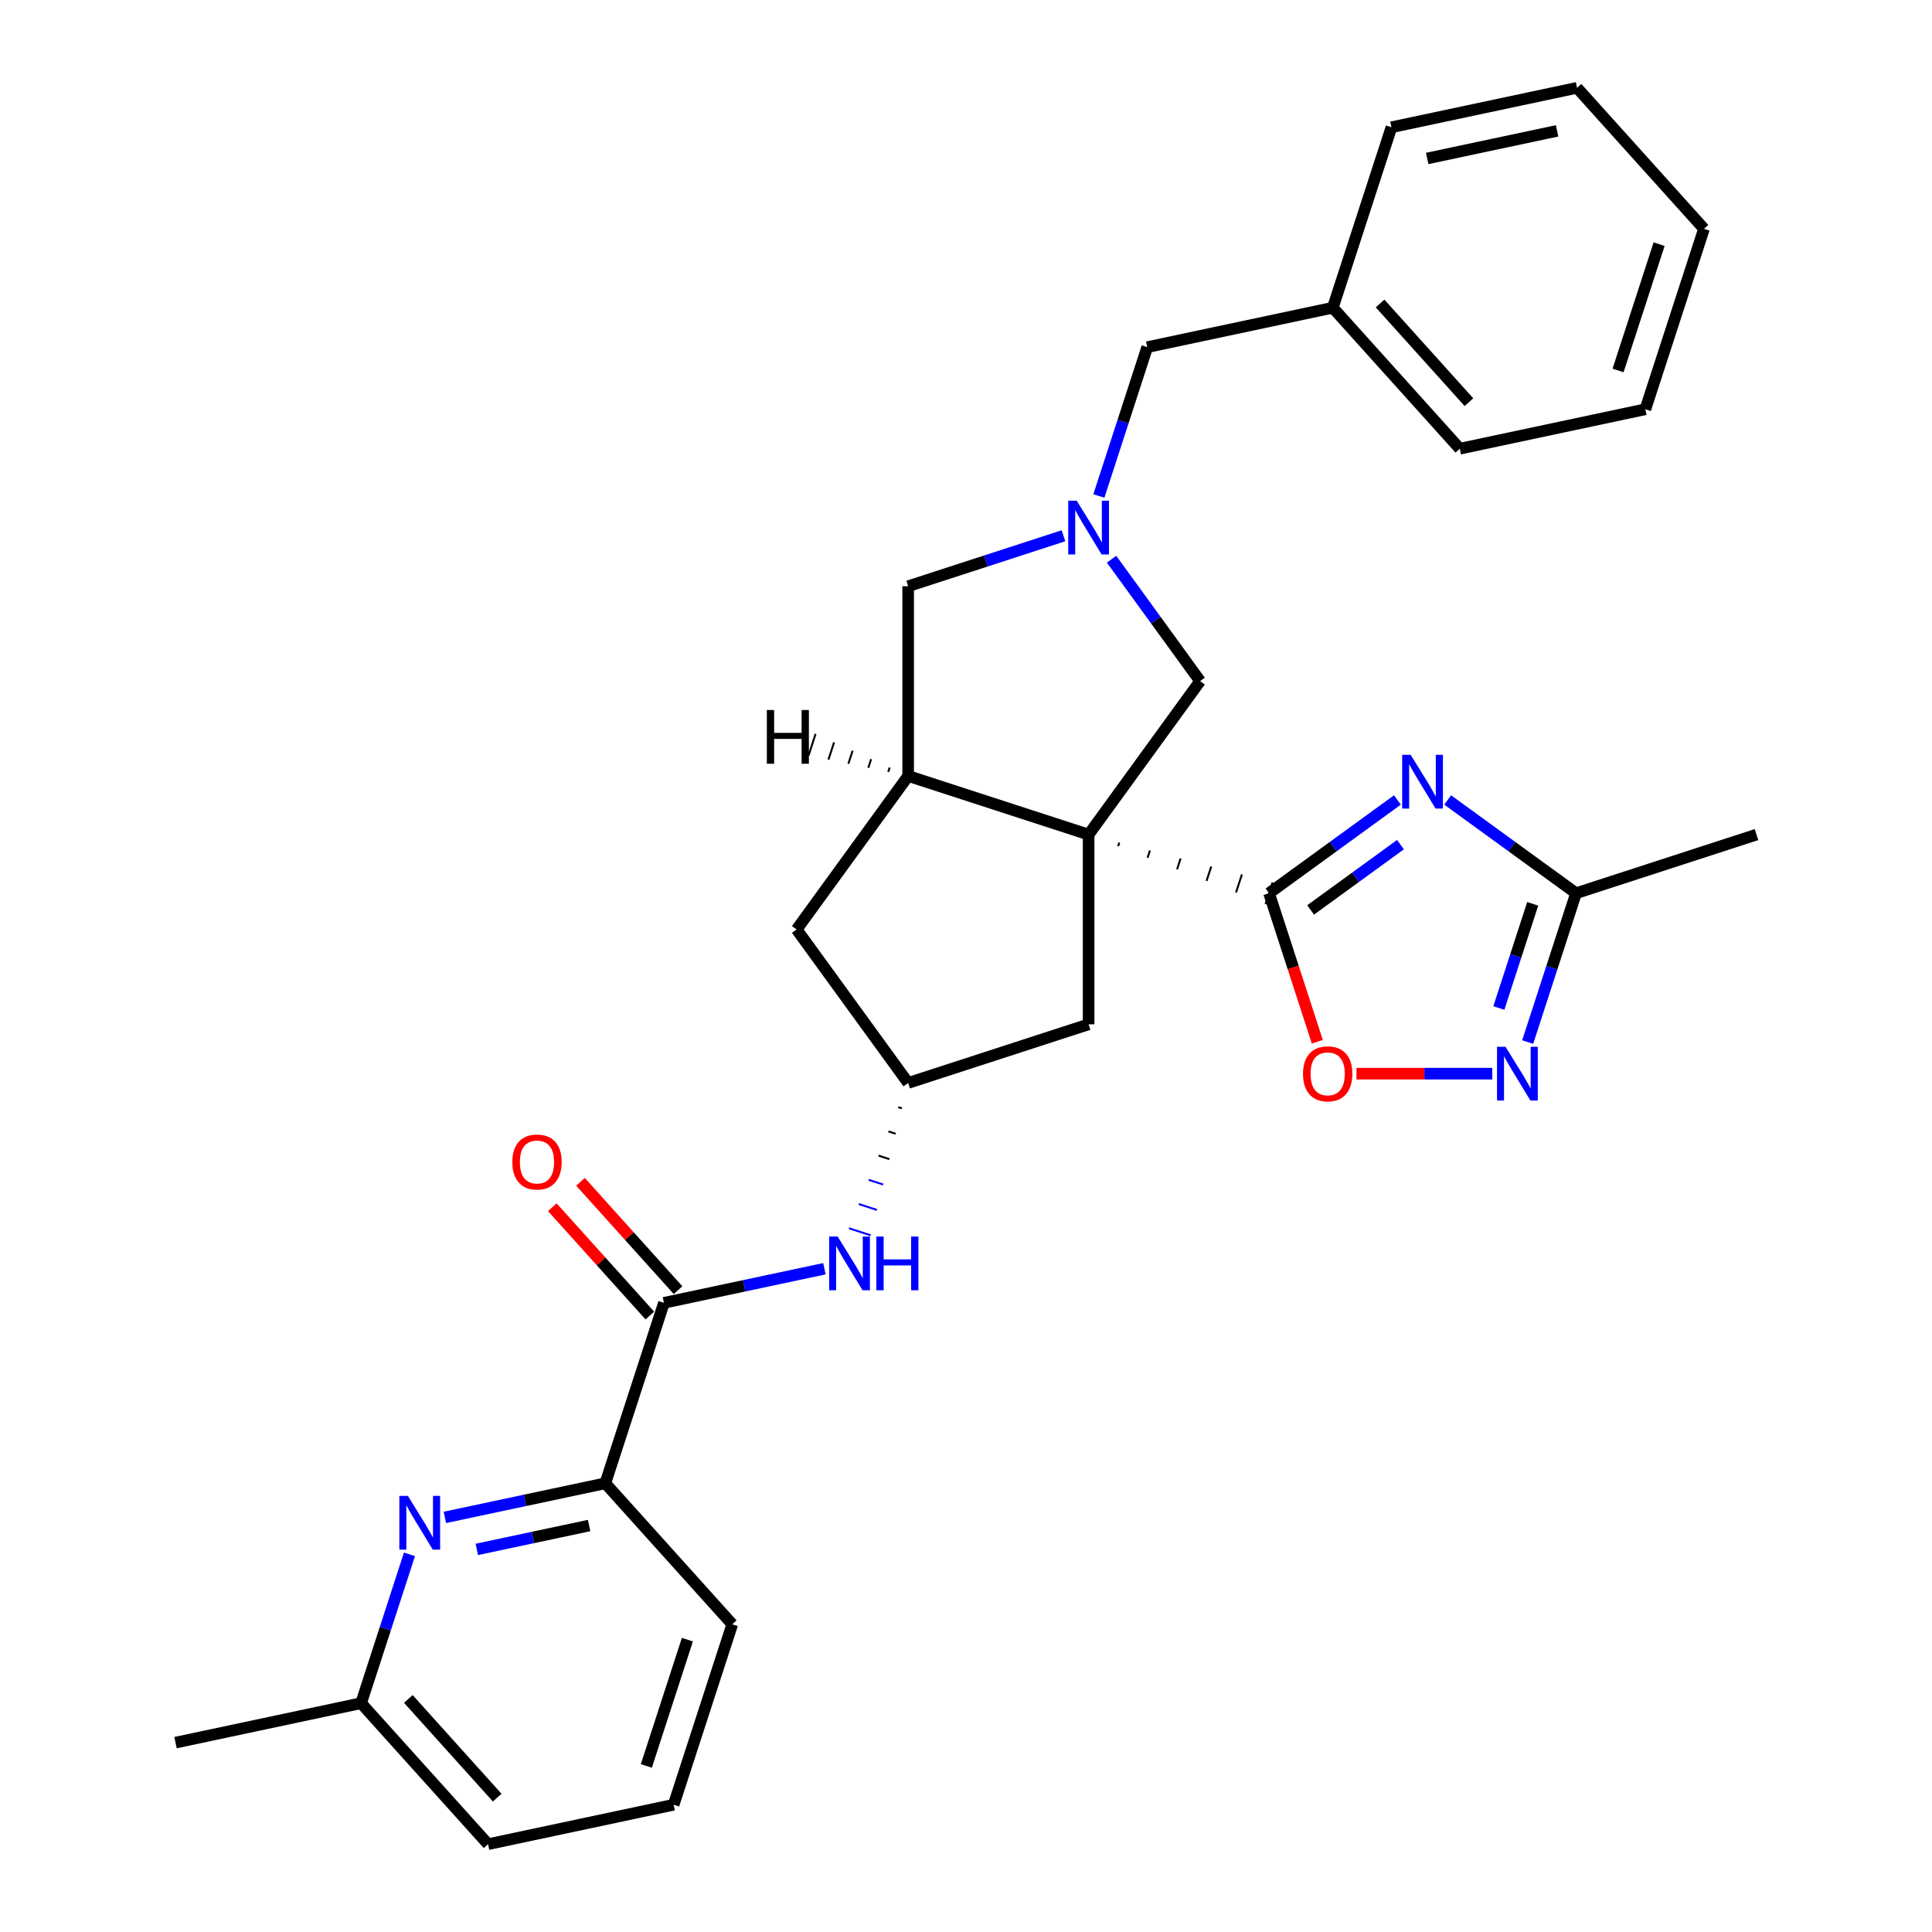 <?xml version='1.0' encoding='iso-8859-1'?>
<svg version='1.1' baseProfile='full'
              xmlns='http://www.w3.org/2000/svg'
                      xmlns:rdkit='http://www.rdkit.org/xml'
                      xmlns:xlink='http://www.w3.org/1999/xlink'
                  xml:space='preserve'
width='1000px' height='1000px' viewBox='0 0 1000 1000'>
<!-- END OF HEADER -->
<rect style='opacity:1.0;fill:#FFFFFF;stroke:none' width='1000' height='1000' x='0' y='0'> </rect>
<path class='bond-0' d='M 578.723,437.976 L 579.33,436.108' style='fill:none;fill-rule:evenodd;stroke:#000000;stroke-width:1.0px;stroke-linecap:butt;stroke-linejoin:miter;stroke-opacity:1' />
<path class='bond-0' d='M 593.986,443.968 L 595.199,440.232' style='fill:none;fill-rule:evenodd;stroke:#000000;stroke-width:1.0px;stroke-linecap:butt;stroke-linejoin:miter;stroke-opacity:1' />
<path class='bond-0' d='M 609.248,449.96 L 611.069,444.356' style='fill:none;fill-rule:evenodd;stroke:#000000;stroke-width:1.0px;stroke-linecap:butt;stroke-linejoin:miter;stroke-opacity:1' />
<path class='bond-0' d='M 624.511,455.952 L 626.939,448.48' style='fill:none;fill-rule:evenodd;stroke:#000000;stroke-width:1.0px;stroke-linecap:butt;stroke-linejoin:miter;stroke-opacity:1' />
<path class='bond-0' d='M 639.774,461.943 L 642.809,452.604' style='fill:none;fill-rule:evenodd;stroke:#000000;stroke-width:1.0px;stroke-linecap:butt;stroke-linejoin:miter;stroke-opacity:1' />
<path class='bond-0' d='M 655.037,467.935 L 658.679,456.727' style='fill:none;fill-rule:evenodd;stroke:#000000;stroke-width:1.0px;stroke-linecap:butt;stroke-linejoin:miter;stroke-opacity:1' />
<path class='bond-2' d='M 563.46,431.984 L 470.062,401.638' style='fill:none;fill-rule:evenodd;stroke:#000000;stroke-width:6px;stroke-linecap:butt;stroke-linejoin:miter;stroke-opacity:1' />
<path class='bond-8' d='M 563.46,431.984 L 621.183,352.535' style='fill:none;fill-rule:evenodd;stroke:#000000;stroke-width:6px;stroke-linecap:butt;stroke-linejoin:miter;stroke-opacity:1' />
<path class='bond-12' d='M 563.46,431.984 L 563.46,530.189' style='fill:none;fill-rule:evenodd;stroke:#000000;stroke-width:6px;stroke-linecap:butt;stroke-linejoin:miter;stroke-opacity:1' />
<path class='bond-1' d='M 656.858,462.331 L 690.081,438.193' style='fill:none;fill-rule:evenodd;stroke:#000000;stroke-width:6px;stroke-linecap:butt;stroke-linejoin:miter;stroke-opacity:1' />
<path class='bond-1' d='M 690.081,438.193 L 723.305,414.055' style='fill:none;fill-rule:evenodd;stroke:#0000FF;stroke-width:6px;stroke-linecap:butt;stroke-linejoin:miter;stroke-opacity:1' />
<path class='bond-1' d='M 678.37,470.98 L 701.626,454.083' style='fill:none;fill-rule:evenodd;stroke:#000000;stroke-width:6px;stroke-linecap:butt;stroke-linejoin:miter;stroke-opacity:1' />
<path class='bond-1' d='M 701.626,454.083 L 724.882,437.186' style='fill:none;fill-rule:evenodd;stroke:#0000FF;stroke-width:6px;stroke-linecap:butt;stroke-linejoin:miter;stroke-opacity:1' />
<path class='bond-5' d='M 656.858,462.331 L 669.348,500.771' style='fill:none;fill-rule:evenodd;stroke:#000000;stroke-width:6px;stroke-linecap:butt;stroke-linejoin:miter;stroke-opacity:1' />
<path class='bond-5' d='M 669.348,500.771 L 681.838,539.211' style='fill:none;fill-rule:evenodd;stroke:#FF0000;stroke-width:6px;stroke-linecap:butt;stroke-linejoin:miter;stroke-opacity:1' />
<path class='bond-7' d='M 749.309,414.055 L 782.533,438.193' style='fill:none;fill-rule:evenodd;stroke:#0000FF;stroke-width:6px;stroke-linecap:butt;stroke-linejoin:miter;stroke-opacity:1' />
<path class='bond-7' d='M 782.533,438.193 L 815.756,462.331' style='fill:none;fill-rule:evenodd;stroke:#000000;stroke-width:6px;stroke-linecap:butt;stroke-linejoin:miter;stroke-opacity:1' />
<path class='bond-13' d='M 470.062,401.638 L 470.062,303.433' style='fill:none;fill-rule:evenodd;stroke:#000000;stroke-width:6px;stroke-linecap:butt;stroke-linejoin:miter;stroke-opacity:1' />
<path class='bond-15' d='M 470.062,401.638 L 412.339,481.087' style='fill:none;fill-rule:evenodd;stroke:#000000;stroke-width:6px;stroke-linecap:butt;stroke-linejoin:miter;stroke-opacity:1' />
<path class='bond-35' d='M 460.477,397.284 L 459.748,399.526' style='fill:none;fill-rule:evenodd;stroke:#000000;stroke-width:1.0px;stroke-linecap:butt;stroke-linejoin:miter;stroke-opacity:1' />
<path class='bond-35' d='M 450.891,392.93 L 449.435,397.413' style='fill:none;fill-rule:evenodd;stroke:#000000;stroke-width:1.0px;stroke-linecap:butt;stroke-linejoin:miter;stroke-opacity:1' />
<path class='bond-35' d='M 441.306,388.577 L 439.121,395.301' style='fill:none;fill-rule:evenodd;stroke:#000000;stroke-width:1.0px;stroke-linecap:butt;stroke-linejoin:miter;stroke-opacity:1' />
<path class='bond-35' d='M 431.721,384.223 L 428.807,393.189' style='fill:none;fill-rule:evenodd;stroke:#000000;stroke-width:1.0px;stroke-linecap:butt;stroke-linejoin:miter;stroke-opacity:1' />
<path class='bond-35' d='M 422.135,379.87 L 418.494,391.077' style='fill:none;fill-rule:evenodd;stroke:#000000;stroke-width:1.0px;stroke-linecap:butt;stroke-linejoin:miter;stroke-opacity:1' />
<path class='bond-3' d='M 575.347,289.447 L 598.265,320.991' style='fill:none;fill-rule:evenodd;stroke:#0000FF;stroke-width:6px;stroke-linecap:butt;stroke-linejoin:miter;stroke-opacity:1' />
<path class='bond-3' d='M 598.265,320.991 L 621.183,352.535' style='fill:none;fill-rule:evenodd;stroke:#000000;stroke-width:6px;stroke-linecap:butt;stroke-linejoin:miter;stroke-opacity:1' />
<path class='bond-17' d='M 568.776,256.725 L 581.291,218.207' style='fill:none;fill-rule:evenodd;stroke:#0000FF;stroke-width:6px;stroke-linecap:butt;stroke-linejoin:miter;stroke-opacity:1' />
<path class='bond-17' d='M 581.291,218.207 L 593.807,179.688' style='fill:none;fill-rule:evenodd;stroke:#000000;stroke-width:6px;stroke-linecap:butt;stroke-linejoin:miter;stroke-opacity:1' />
<path class='bond-31' d='M 550.458,277.311 L 510.26,290.372' style='fill:none;fill-rule:evenodd;stroke:#0000FF;stroke-width:6px;stroke-linecap:butt;stroke-linejoin:miter;stroke-opacity:1' />
<path class='bond-31' d='M 510.26,290.372 L 470.062,303.433' style='fill:none;fill-rule:evenodd;stroke:#000000;stroke-width:6px;stroke-linecap:butt;stroke-linejoin:miter;stroke-opacity:1' />
<path class='bond-4' d='M 772.407,555.729 L 737.254,555.729' style='fill:none;fill-rule:evenodd;stroke:#0000FF;stroke-width:6px;stroke-linecap:butt;stroke-linejoin:miter;stroke-opacity:1' />
<path class='bond-4' d='M 737.254,555.729 L 702.101,555.729' style='fill:none;fill-rule:evenodd;stroke:#FF0000;stroke-width:6px;stroke-linecap:butt;stroke-linejoin:miter;stroke-opacity:1' />
<path class='bond-32' d='M 790.725,539.368 L 803.241,500.85' style='fill:none;fill-rule:evenodd;stroke:#0000FF;stroke-width:6px;stroke-linecap:butt;stroke-linejoin:miter;stroke-opacity:1' />
<path class='bond-32' d='M 803.241,500.85 L 815.756,462.331' style='fill:none;fill-rule:evenodd;stroke:#000000;stroke-width:6px;stroke-linecap:butt;stroke-linejoin:miter;stroke-opacity:1' />
<path class='bond-32' d='M 775.8,521.743 L 784.561,494.78' style='fill:none;fill-rule:evenodd;stroke:#0000FF;stroke-width:6px;stroke-linecap:butt;stroke-linejoin:miter;stroke-opacity:1' />
<path class='bond-32' d='M 784.561,494.78 L 793.322,467.817' style='fill:none;fill-rule:evenodd;stroke:#000000;stroke-width:6px;stroke-linecap:butt;stroke-linejoin:miter;stroke-opacity:1' />
<path class='bond-6' d='M 343.657,674.352 L 385.185,665.524' style='fill:none;fill-rule:evenodd;stroke:#000000;stroke-width:6px;stroke-linecap:butt;stroke-linejoin:miter;stroke-opacity:1' />
<path class='bond-6' d='M 385.185,665.524 L 426.713,656.697' style='fill:none;fill-rule:evenodd;stroke:#0000FF;stroke-width:6px;stroke-linecap:butt;stroke-linejoin:miter;stroke-opacity:1' />
<path class='bond-11' d='M 343.657,674.352 L 313.31,767.749' style='fill:none;fill-rule:evenodd;stroke:#000000;stroke-width:6px;stroke-linecap:butt;stroke-linejoin:miter;stroke-opacity:1' />
<path class='bond-16' d='M 350.955,667.78 L 325.71,639.743' style='fill:none;fill-rule:evenodd;stroke:#000000;stroke-width:6px;stroke-linecap:butt;stroke-linejoin:miter;stroke-opacity:1' />
<path class='bond-16' d='M 325.71,639.743 L 300.465,611.706' style='fill:none;fill-rule:evenodd;stroke:#FF0000;stroke-width:6px;stroke-linecap:butt;stroke-linejoin:miter;stroke-opacity:1' />
<path class='bond-16' d='M 336.359,680.923 L 311.114,652.885' style='fill:none;fill-rule:evenodd;stroke:#000000;stroke-width:6px;stroke-linecap:butt;stroke-linejoin:miter;stroke-opacity:1' />
<path class='bond-16' d='M 311.114,652.885 L 285.869,624.848' style='fill:none;fill-rule:evenodd;stroke:#FF0000;stroke-width:6px;stroke-linecap:butt;stroke-linejoin:miter;stroke-opacity:1' />
<path class='bond-21' d='M 815.756,462.331 L 909.154,431.984' style='fill:none;fill-rule:evenodd;stroke:#000000;stroke-width:6px;stroke-linecap:butt;stroke-linejoin:miter;stroke-opacity:1' />
<path class='bond-9' d='M 230.254,785.404 L 271.782,776.577' style='fill:none;fill-rule:evenodd;stroke:#0000FF;stroke-width:6px;stroke-linecap:butt;stroke-linejoin:miter;stroke-opacity:1' />
<path class='bond-9' d='M 271.782,776.577 L 313.31,767.749' style='fill:none;fill-rule:evenodd;stroke:#000000;stroke-width:6px;stroke-linecap:butt;stroke-linejoin:miter;stroke-opacity:1' />
<path class='bond-9' d='M 246.796,801.967 L 275.865,795.788' style='fill:none;fill-rule:evenodd;stroke:#0000FF;stroke-width:6px;stroke-linecap:butt;stroke-linejoin:miter;stroke-opacity:1' />
<path class='bond-9' d='M 275.865,795.788 L 304.935,789.609' style='fill:none;fill-rule:evenodd;stroke:#000000;stroke-width:6px;stroke-linecap:butt;stroke-linejoin:miter;stroke-opacity:1' />
<path class='bond-18' d='M 211.935,804.528 L 199.42,843.047' style='fill:none;fill-rule:evenodd;stroke:#0000FF;stroke-width:6px;stroke-linecap:butt;stroke-linejoin:miter;stroke-opacity:1' />
<path class='bond-18' d='M 199.42,843.047 L 186.904,881.565' style='fill:none;fill-rule:evenodd;stroke:#000000;stroke-width:6px;stroke-linecap:butt;stroke-linejoin:miter;stroke-opacity:1' />
<path class='bond-10' d='M 464.956,573.072 L 466.824,573.679' style='fill:none;fill-rule:evenodd;stroke:#000000;stroke-width:1.0px;stroke-linecap:butt;stroke-linejoin:miter;stroke-opacity:1' />
<path class='bond-10' d='M 459.85,585.608 L 463.586,586.822' style='fill:none;fill-rule:evenodd;stroke:#000000;stroke-width:1.0px;stroke-linecap:butt;stroke-linejoin:miter;stroke-opacity:1' />
<path class='bond-10' d='M 454.745,598.144 L 460.348,599.965' style='fill:none;fill-rule:evenodd;stroke:#000000;stroke-width:1.0px;stroke-linecap:butt;stroke-linejoin:miter;stroke-opacity:1' />
<path class='bond-10' d='M 449.639,610.68 L 457.111,613.108' style='fill:none;fill-rule:evenodd;stroke:#0000FF;stroke-width:1.0px;stroke-linecap:butt;stroke-linejoin:miter;stroke-opacity:1' />
<path class='bond-10' d='M 444.533,623.216 L 453.873,626.251' style='fill:none;fill-rule:evenodd;stroke:#0000FF;stroke-width:1.0px;stroke-linecap:butt;stroke-linejoin:miter;stroke-opacity:1' />
<path class='bond-10' d='M 439.427,635.752 L 450.635,639.394' style='fill:none;fill-rule:evenodd;stroke:#0000FF;stroke-width:1.0px;stroke-linecap:butt;stroke-linejoin:miter;stroke-opacity:1' />
<path class='bond-20' d='M 313.31,767.749 L 379.021,840.73' style='fill:none;fill-rule:evenodd;stroke:#000000;stroke-width:6px;stroke-linecap:butt;stroke-linejoin:miter;stroke-opacity:1' />
<path class='bond-14' d='M 563.46,530.189 L 470.062,560.536' style='fill:none;fill-rule:evenodd;stroke:#000000;stroke-width:6px;stroke-linecap:butt;stroke-linejoin:miter;stroke-opacity:1' />
<path class='bond-30' d='M 470.062,560.536 L 412.339,481.087' style='fill:none;fill-rule:evenodd;stroke:#000000;stroke-width:6px;stroke-linecap:butt;stroke-linejoin:miter;stroke-opacity:1' />
<path class='bond-19' d='M 593.807,179.688 L 689.865,159.27' style='fill:none;fill-rule:evenodd;stroke:#000000;stroke-width:6px;stroke-linecap:butt;stroke-linejoin:miter;stroke-opacity:1' />
<path class='bond-24' d='M 186.904,881.565 L 90.846,901.983' style='fill:none;fill-rule:evenodd;stroke:#000000;stroke-width:6px;stroke-linecap:butt;stroke-linejoin:miter;stroke-opacity:1' />
<path class='bond-34' d='M 186.904,881.565 L 252.616,954.545' style='fill:none;fill-rule:evenodd;stroke:#000000;stroke-width:6px;stroke-linecap:butt;stroke-linejoin:miter;stroke-opacity:1' />
<path class='bond-34' d='M 211.357,879.37 L 257.355,930.456' style='fill:none;fill-rule:evenodd;stroke:#000000;stroke-width:6px;stroke-linecap:butt;stroke-linejoin:miter;stroke-opacity:1' />
<path class='bond-25' d='M 689.865,159.27 L 755.577,232.251' style='fill:none;fill-rule:evenodd;stroke:#000000;stroke-width:6px;stroke-linecap:butt;stroke-linejoin:miter;stroke-opacity:1' />
<path class='bond-25' d='M 714.318,157.075 L 760.316,208.161' style='fill:none;fill-rule:evenodd;stroke:#000000;stroke-width:6px;stroke-linecap:butt;stroke-linejoin:miter;stroke-opacity:1' />
<path class='bond-26' d='M 689.865,159.27 L 720.212,65.872' style='fill:none;fill-rule:evenodd;stroke:#000000;stroke-width:6px;stroke-linecap:butt;stroke-linejoin:miter;stroke-opacity:1' />
<path class='bond-22' d='M 379.021,840.73 L 348.675,934.128' style='fill:none;fill-rule:evenodd;stroke:#000000;stroke-width:6px;stroke-linecap:butt;stroke-linejoin:miter;stroke-opacity:1' />
<path class='bond-22' d='M 355.79,848.67 L 334.547,914.049' style='fill:none;fill-rule:evenodd;stroke:#000000;stroke-width:6px;stroke-linecap:butt;stroke-linejoin:miter;stroke-opacity:1' />
<path class='bond-23' d='M 348.675,934.128 L 252.616,954.545' style='fill:none;fill-rule:evenodd;stroke:#000000;stroke-width:6px;stroke-linecap:butt;stroke-linejoin:miter;stroke-opacity:1' />
<path class='bond-28' d='M 755.577,232.251 L 851.635,211.833' style='fill:none;fill-rule:evenodd;stroke:#000000;stroke-width:6px;stroke-linecap:butt;stroke-linejoin:miter;stroke-opacity:1' />
<path class='bond-27' d='M 720.212,65.872 L 816.27,45.455' style='fill:none;fill-rule:evenodd;stroke:#000000;stroke-width:6px;stroke-linecap:butt;stroke-linejoin:miter;stroke-opacity:1' />
<path class='bond-27' d='M 738.704,82.021 L 805.945,67.729' style='fill:none;fill-rule:evenodd;stroke:#000000;stroke-width:6px;stroke-linecap:butt;stroke-linejoin:miter;stroke-opacity:1' />
<path class='bond-29' d='M 816.27,45.455 L 881.982,118.435' style='fill:none;fill-rule:evenodd;stroke:#000000;stroke-width:6px;stroke-linecap:butt;stroke-linejoin:miter;stroke-opacity:1' />
<path class='bond-33' d='M 851.635,211.833 L 881.982,118.435' style='fill:none;fill-rule:evenodd;stroke:#000000;stroke-width:6px;stroke-linecap:butt;stroke-linejoin:miter;stroke-opacity:1' />
<path class='bond-33' d='M 837.508,191.754 L 858.75,126.375' style='fill:none;fill-rule:evenodd;stroke:#000000;stroke-width:6px;stroke-linecap:butt;stroke-linejoin:miter;stroke-opacity:1' />
<path  class='atom-2' d='M 730.159 390.702
L 739.273 405.433
Q 740.176 406.886, 741.63 409.518
Q 743.083 412.15, 743.162 412.307
L 743.162 390.702
L 746.854 390.702
L 746.854 418.514
L 743.044 418.514
L 733.263 402.408
Q 732.123 400.523, 730.906 398.362
Q 729.727 396.202, 729.374 395.534
L 729.374 418.514
L 725.76 418.514
L 725.76 390.702
L 730.159 390.702
' fill='#0000FF'/>
<path  class='atom-4' d='M 557.312 259.18
L 566.426 273.911
Q 567.329 275.365, 568.783 277.996
Q 570.236 280.628, 570.315 280.785
L 570.315 259.18
L 574.007 259.18
L 574.007 286.992
L 570.197 286.992
L 560.416 270.886
Q 559.276 269.001, 558.059 266.84
Q 556.88 264.68, 556.527 264.012
L 556.527 286.992
L 552.913 286.992
L 552.913 259.18
L 557.312 259.18
' fill='#0000FF'/>
<path  class='atom-5' d='M 779.262 541.823
L 788.375 556.554
Q 789.278 558.008, 790.732 560.639
Q 792.185 563.271, 792.264 563.428
L 792.264 541.823
L 795.956 541.823
L 795.956 569.635
L 792.146 569.635
L 782.365 553.529
Q 781.226 551.644, 780.008 549.483
Q 778.829 547.323, 778.476 546.655
L 778.476 569.635
L 774.862 569.635
L 774.862 541.823
L 779.262 541.823
' fill='#0000FF'/>
<path  class='atom-6' d='M 674.438 555.808
Q 674.438 549.13, 677.738 545.398
Q 681.037 541.666, 687.205 541.666
Q 693.372 541.666, 696.672 545.398
Q 699.971 549.13, 699.971 555.808
Q 699.971 562.564, 696.632 566.414
Q 693.293 570.224, 687.205 570.224
Q 681.077 570.224, 677.738 566.414
Q 674.438 562.604, 674.438 555.808
M 687.205 567.082
Q 691.447 567.082, 693.725 564.253
Q 696.043 561.386, 696.043 555.808
Q 696.043 550.348, 693.725 547.598
Q 691.447 544.809, 687.205 544.809
Q 682.962 544.809, 680.645 547.559
Q 678.366 550.308, 678.366 555.808
Q 678.366 561.425, 680.645 564.253
Q 682.962 567.082, 687.205 567.082
' fill='#FF0000'/>
<path  class='atom-10' d='M 211.104 774.262
L 220.217 788.992
Q 221.121 790.446, 222.574 793.078
Q 224.027 795.709, 224.106 795.867
L 224.106 774.262
L 227.798 774.262
L 227.798 802.073
L 223.988 802.073
L 214.207 785.968
Q 213.068 784.082, 211.85 781.922
Q 210.672 779.761, 210.318 779.093
L 210.318 802.073
L 206.704 802.073
L 206.704 774.262
L 211.104 774.262
' fill='#0000FF'/>
<path  class='atom-11' d='M 433.567 640.028
L 442.681 654.759
Q 443.584 656.212, 445.038 658.844
Q 446.491 661.476, 446.57 661.633
L 446.57 640.028
L 450.262 640.028
L 450.262 667.839
L 446.452 667.839
L 436.671 651.734
Q 435.532 649.848, 434.314 647.688
Q 433.135 645.527, 432.782 644.86
L 432.782 667.839
L 429.168 667.839
L 429.168 640.028
L 433.567 640.028
' fill='#0000FF'/>
<path  class='atom-11' d='M 453.601 640.028
L 457.372 640.028
L 457.372 651.852
L 471.592 651.852
L 471.592 640.028
L 475.363 640.028
L 475.363 667.839
L 471.592 667.839
L 471.592 654.994
L 457.372 654.994
L 457.372 667.839
L 453.601 667.839
L 453.601 640.028
' fill='#0000FF'/>
<path  class='atom-17' d='M 265.178 601.45
Q 265.178 594.772, 268.478 591.04
Q 271.778 587.308, 277.945 587.308
Q 284.112 587.308, 287.412 591.04
Q 290.712 594.772, 290.712 601.45
Q 290.712 608.206, 287.373 612.056
Q 284.034 615.866, 277.945 615.866
Q 271.817 615.866, 268.478 612.056
Q 265.178 608.246, 265.178 601.45
M 277.945 612.724
Q 282.187 612.724, 284.466 609.896
Q 286.783 607.028, 286.783 601.45
Q 286.783 595.99, 284.466 593.24
Q 282.187 590.451, 277.945 590.451
Q 273.703 590.451, 271.385 593.201
Q 269.107 595.95, 269.107 601.45
Q 269.107 607.067, 271.385 609.896
Q 273.703 612.724, 277.945 612.724
' fill='#FF0000'/>
<path  class='atom-31' d='M 396.916 367.501
L 400.687 367.501
L 400.687 379.324
L 414.907 379.324
L 414.907 367.501
L 418.678 367.501
L 418.678 395.312
L 414.907 395.312
L 414.907 382.467
L 400.687 382.467
L 400.687 395.312
L 396.916 395.312
L 396.916 367.501
' fill='#000000'/>
</svg>
